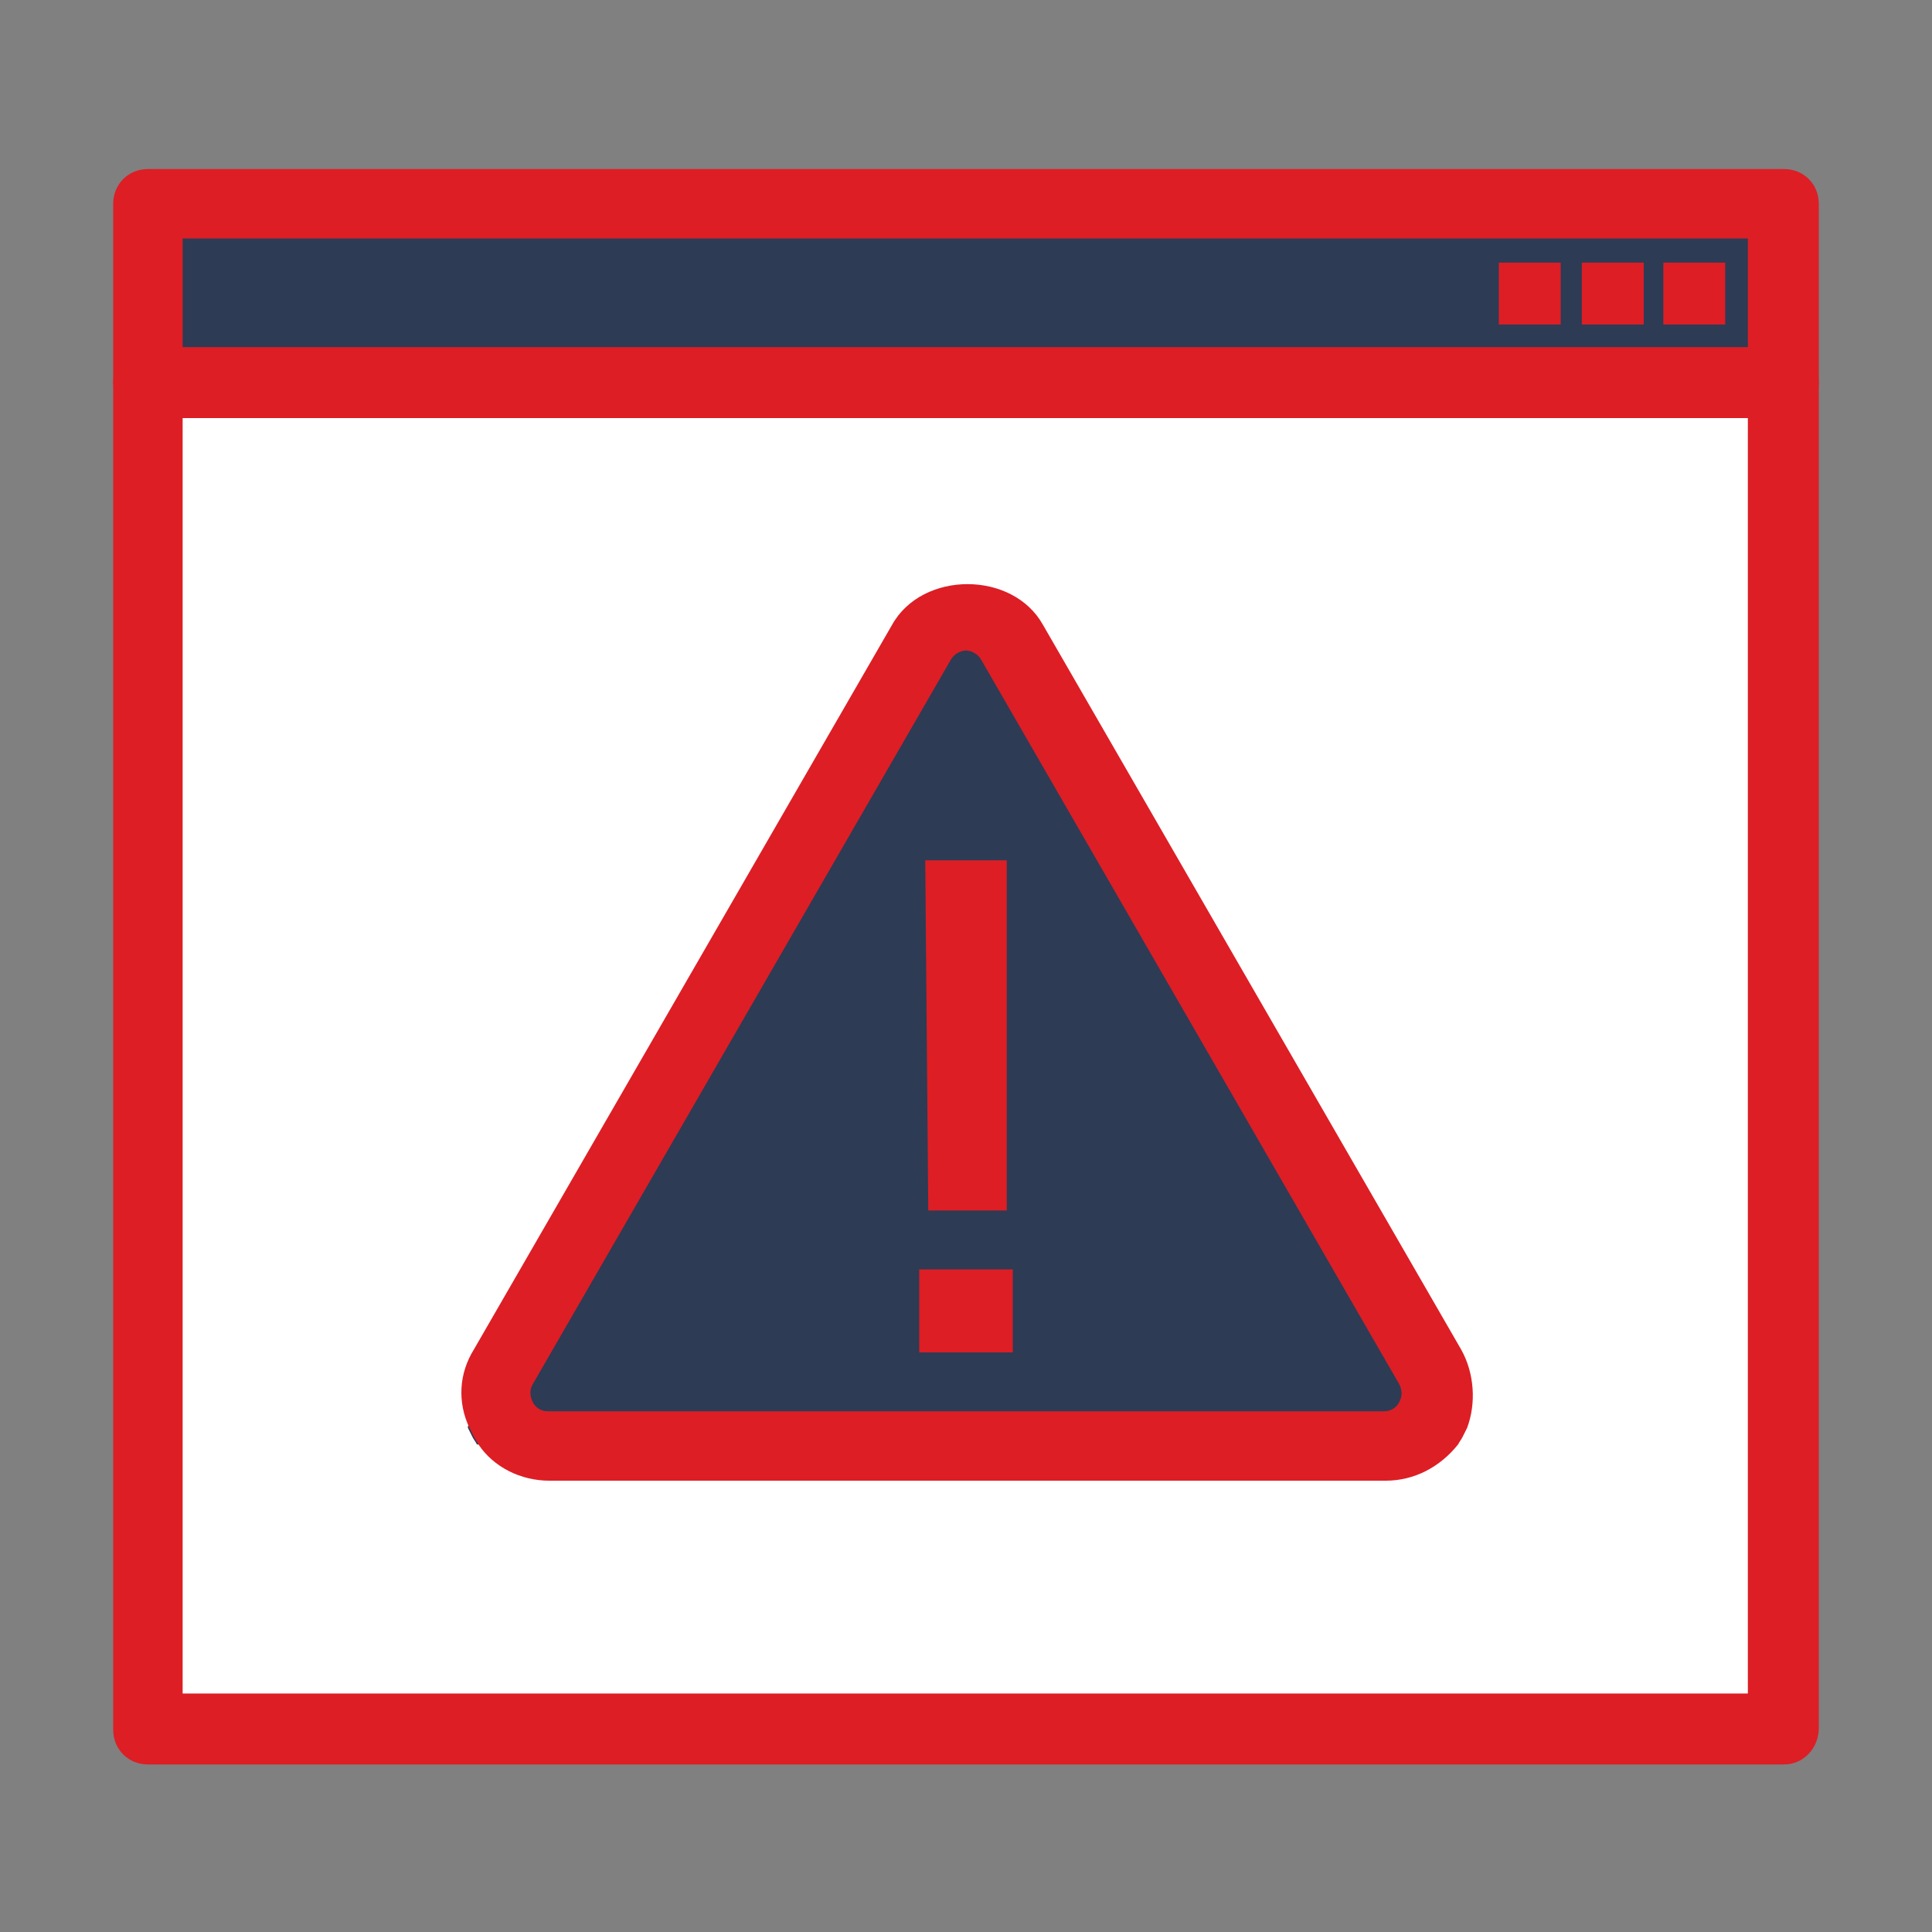 <?xml version="1.0" encoding="utf-8"?>
<!-- Generator: Adobe Illustrator 27.8.0, SVG Export Plug-In . SVG Version: 6.00 Build 0)  -->
<svg version="1.1" id="Calque_1" xmlns="http://www.w3.org/2000/svg" xmlns:xlink="http://www.w3.org/1999/xlink" x="0px" y="0px"
	 viewBox="0 0 128 128" style="enable-background:new 0 0 128 128;" xml:space="preserve">
<rect x="0" y="0" width="128" height="128" fill="#808080" stroke="none"/>
<style type="text/css">
	.st0{fill:#FFFFFF;}
	.st1{fill:#2D3B55;}
	.st2{fill:#DD1E25;}
</style>
<rect x="9.8" y="24.8" class="st0" width="108.4" height="89.9"/>
<g>
	<g>
		<g>
			<path class="st1" d="M97.1,94.7C97.1,94.7,97.1,94.6,97.1,94.7L64.7,39.6c-0.3-0.5-1.1-0.5-1.4,0.1L31,94.5c0,0,0,0,0,0.1
				c0.1,0.2,0.2,0.4,0.3,0.6c0.1,0.2,0.2,0.3,0.3,0.5h0.1h64.6c0.1,0,0.1,0,0.2,0L97.1,94.7z"/>
			<path class="st2" d="M96.8,89.4l-27.7-48c-1-1.8-3-2.7-5-2.7s-4,0.9-5,2.7l-27.7,48c-1,1.6-1.1,3.5-0.3,5.2
				c0.1,0.2,0.2,0.4,0.3,0.6c0.1,0.2,0.2,0.3,0.3,0.5c1,1.5,2.8,2.4,4.7,2.4h55.4c1.9,0,3.6-0.9,4.8-2.4c0.1-0.2,0.2-0.3,0.3-0.5
				c0.1-0.2,0.2-0.4,0.3-0.6C97.8,93,97.7,91,96.8,89.4z M92.7,92.9c-0.1,0.2-0.4,0.6-1,0.6H36.3c-0.6,0-0.9-0.4-1-0.6
				s-0.3-0.7,0-1.2l27.7-48c0.3-0.5,0.8-0.6,1-0.6c0.2,0,0.7,0.1,1,0.6l27.7,48C93,92.3,92.8,92.7,92.7,92.9z"/>
		</g>
		<g>
			<g>
				<path class="st2" d="M60.9,84.1v5.5h6.2v-5.5H60.9z M61.3,57l0.2,23.2h5.2V57H61.3z"/>
			</g>
		</g>
	</g>
	<g>
		<path class="st2" d="M118.2,23H9.8c-1.3,0-2.3,1-2.3,2.3v89.3c0,1.3,1,2.3,2.3,2.3h108.4c1.3,0,2.3-1.1,2.3-2.4V25.3
			C120.5,24,119.5,23,118.2,23z M115.8,112.2H12.1V27.7h103.7C115.8,27.7,115.8,112.2,115.8,112.2z"/>
		<g>
			<rect x="9.8" y="13.5" class="st1" width="108.4" height="11.9"/>
			<path class="st2" d="M118.2,11.2H9.8c-1.3,0-2.3,1-2.3,2.3v11.9c0,1.3,1,2.3,2.3,2.3h108.4c1.3,0,2.3-1.1,2.3-2.3V13.5
				C120.5,12.2,119.5,11.2,118.2,11.2z M115.8,23H12.1v-7.2h103.7C115.8,15.8,115.8,23,115.8,23z"/>
		</g>
		<g>
			<g>
				<g>
					<polygon class="st2" points="103.4,17.4 99.3,17.4 99.3,21.5 103.4,21.5 					"/>
				</g>
			</g>
			<g>
				<g>
					<polygon class="st2" points="108.9,17.4 104.8,17.4 104.8,21.5 108.9,21.5 					"/>
				</g>
			</g>
			<g>
				<g>
					<polygon class="st2" points="114.3,17.4 110.2,17.4 110.2,21.5 114.3,21.5 					"/>
				</g>
			</g>
		</g>
	</g>
</g>
</svg>
